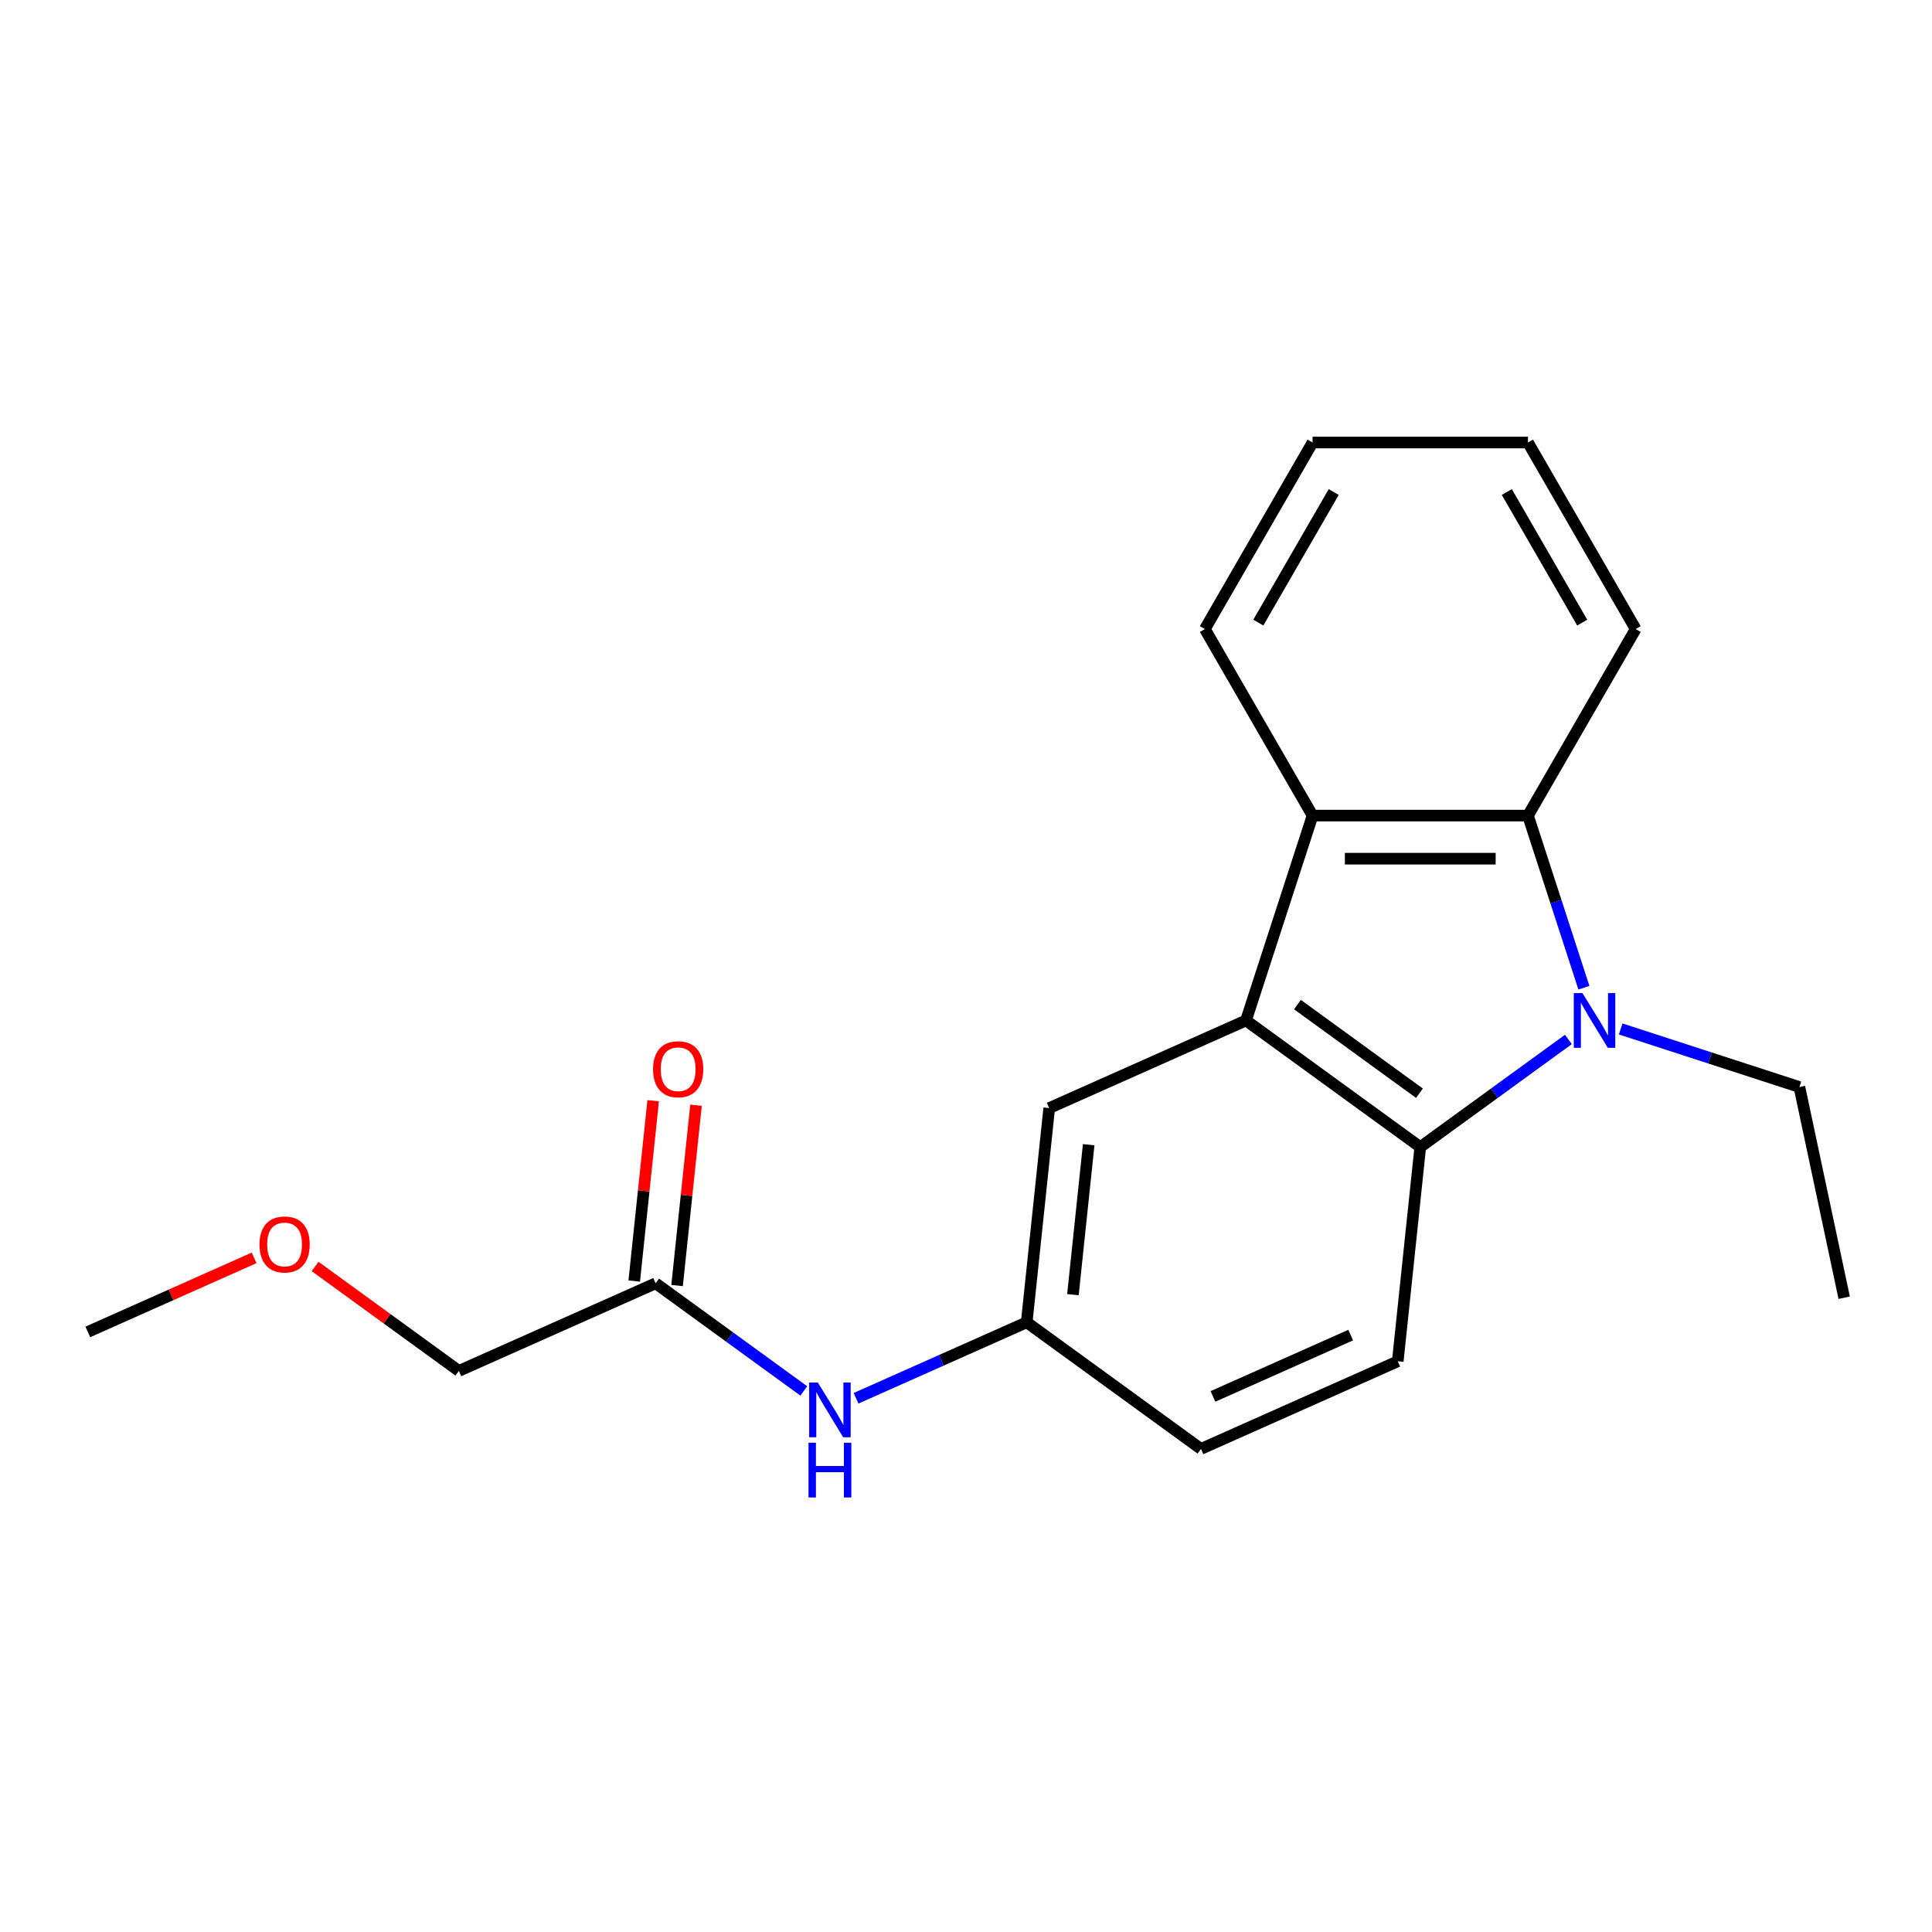<?xml version='1.0' encoding='iso-8859-1'?>
<svg version='1.1' baseProfile='full'
              xmlns='http://www.w3.org/2000/svg'
                      xmlns:rdkit='http://www.rdkit.org/xml'
                      xmlns:xlink='http://www.w3.org/1999/xlink'
                  xml:space='preserve'
width='1000px' height='1000px' viewBox='0 0 1000 1000'>
<!-- END OF HEADER -->
<rect style='opacity:1.0;fill:#FFFFFF;stroke:none' width='1000' height='1000' x='0' y='0'> </rect>
<path class='bond-1' d='M 811.801,538.017 L 773.464,565.87' style='fill:none;fill-rule:evenodd;stroke:#0000FF;stroke-width:6px;stroke-linecap:butt;stroke-linejoin:miter;stroke-opacity:1' />
<path class='bond-1' d='M 773.464,565.87 L 735.128,593.723' style='fill:none;fill-rule:evenodd;stroke:#000000;stroke-width:6px;stroke-linecap:butt;stroke-linejoin:miter;stroke-opacity:1' />
<path class='bond-2' d='M 819.821,511.241 L 805.348,466.696' style='fill:none;fill-rule:evenodd;stroke:#0000FF;stroke-width:6px;stroke-linecap:butt;stroke-linejoin:miter;stroke-opacity:1' />
<path class='bond-2' d='M 805.348,466.696 L 790.874,422.152' style='fill:none;fill-rule:evenodd;stroke:#000000;stroke-width:6px;stroke-linecap:butt;stroke-linejoin:miter;stroke-opacity:1' />
<path class='bond-11' d='M 838.855,532.584 L 885.11,547.613' style='fill:none;fill-rule:evenodd;stroke:#0000FF;stroke-width:6px;stroke-linecap:butt;stroke-linejoin:miter;stroke-opacity:1' />
<path class='bond-11' d='M 885.11,547.613 L 931.365,562.642' style='fill:none;fill-rule:evenodd;stroke:#000000;stroke-width:6px;stroke-linecap:butt;stroke-linejoin:miter;stroke-opacity:1' />
<path class='bond-0' d='M 644.927,528.188 L 735.128,593.723' style='fill:none;fill-rule:evenodd;stroke:#000000;stroke-width:6px;stroke-linecap:butt;stroke-linejoin:miter;stroke-opacity:1' />
<path class='bond-0' d='M 671.564,519.978 L 734.704,565.852' style='fill:none;fill-rule:evenodd;stroke:#000000;stroke-width:6px;stroke-linecap:butt;stroke-linejoin:miter;stroke-opacity:1' />
<path class='bond-5' d='M 644.927,528.188 L 543.073,573.537' style='fill:none;fill-rule:evenodd;stroke:#000000;stroke-width:6px;stroke-linecap:butt;stroke-linejoin:miter;stroke-opacity:1' />
<path class='bond-20' d='M 644.927,528.188 L 679.381,422.152' style='fill:none;fill-rule:evenodd;stroke:#000000;stroke-width:6px;stroke-linecap:butt;stroke-linejoin:miter;stroke-opacity:1' />
<path class='bond-4' d='M 735.128,593.723 L 723.473,704.606' style='fill:none;fill-rule:evenodd;stroke:#000000;stroke-width:6px;stroke-linecap:butt;stroke-linejoin:miter;stroke-opacity:1' />
<path class='bond-3' d='M 790.874,422.152 L 679.381,422.152' style='fill:none;fill-rule:evenodd;stroke:#000000;stroke-width:6px;stroke-linecap:butt;stroke-linejoin:miter;stroke-opacity:1' />
<path class='bond-3' d='M 774.15,444.45 L 696.105,444.45' style='fill:none;fill-rule:evenodd;stroke:#000000;stroke-width:6px;stroke-linecap:butt;stroke-linejoin:miter;stroke-opacity:1' />
<path class='bond-12' d='M 790.874,422.152 L 846.621,325.595' style='fill:none;fill-rule:evenodd;stroke:#000000;stroke-width:6px;stroke-linecap:butt;stroke-linejoin:miter;stroke-opacity:1' />
<path class='bond-13' d='M 679.381,422.152 L 623.634,325.595' style='fill:none;fill-rule:evenodd;stroke:#000000;stroke-width:6px;stroke-linecap:butt;stroke-linejoin:miter;stroke-opacity:1' />
<path class='bond-10' d='M 723.473,704.606 L 621.619,749.954' style='fill:none;fill-rule:evenodd;stroke:#000000;stroke-width:6px;stroke-linecap:butt;stroke-linejoin:miter;stroke-opacity:1' />
<path class='bond-10' d='M 699.125,691.037 L 627.827,722.781' style='fill:none;fill-rule:evenodd;stroke:#000000;stroke-width:6px;stroke-linecap:butt;stroke-linejoin:miter;stroke-opacity:1' />
<path class='bond-22' d='M 543.073,573.537 L 531.419,684.42' style='fill:none;fill-rule:evenodd;stroke:#000000;stroke-width:6px;stroke-linecap:butt;stroke-linejoin:miter;stroke-opacity:1' />
<path class='bond-22' d='M 563.501,592.5 L 555.343,670.118' style='fill:none;fill-rule:evenodd;stroke:#000000;stroke-width:6px;stroke-linecap:butt;stroke-linejoin:miter;stroke-opacity:1' />
<path class='bond-6' d='M 339.364,664.234 L 377.7,692.087' style='fill:none;fill-rule:evenodd;stroke:#000000;stroke-width:6px;stroke-linecap:butt;stroke-linejoin:miter;stroke-opacity:1' />
<path class='bond-6' d='M 377.7,692.087 L 416.037,719.94' style='fill:none;fill-rule:evenodd;stroke:#0000FF;stroke-width:6px;stroke-linecap:butt;stroke-linejoin:miter;stroke-opacity:1' />
<path class='bond-9' d='M 350.452,665.399 L 355.357,618.732' style='fill:none;fill-rule:evenodd;stroke:#000000;stroke-width:6px;stroke-linecap:butt;stroke-linejoin:miter;stroke-opacity:1' />
<path class='bond-9' d='M 355.357,618.732 L 360.262,572.064' style='fill:none;fill-rule:evenodd;stroke:#FF0000;stroke-width:6px;stroke-linecap:butt;stroke-linejoin:miter;stroke-opacity:1' />
<path class='bond-9' d='M 328.276,663.069 L 333.181,616.401' style='fill:none;fill-rule:evenodd;stroke:#000000;stroke-width:6px;stroke-linecap:butt;stroke-linejoin:miter;stroke-opacity:1' />
<path class='bond-9' d='M 333.181,616.401 L 338.085,569.733' style='fill:none;fill-rule:evenodd;stroke:#FF0000;stroke-width:6px;stroke-linecap:butt;stroke-linejoin:miter;stroke-opacity:1' />
<path class='bond-14' d='M 339.364,664.234 L 237.509,709.583' style='fill:none;fill-rule:evenodd;stroke:#000000;stroke-width:6px;stroke-linecap:butt;stroke-linejoin:miter;stroke-opacity:1' />
<path class='bond-7' d='M 443.091,723.746 L 487.255,704.083' style='fill:none;fill-rule:evenodd;stroke:#0000FF;stroke-width:6px;stroke-linecap:butt;stroke-linejoin:miter;stroke-opacity:1' />
<path class='bond-7' d='M 487.255,704.083 L 531.419,684.42' style='fill:none;fill-rule:evenodd;stroke:#000000;stroke-width:6px;stroke-linecap:butt;stroke-linejoin:miter;stroke-opacity:1' />
<path class='bond-8' d='M 531.419,684.42 L 621.619,749.954' style='fill:none;fill-rule:evenodd;stroke:#000000;stroke-width:6px;stroke-linecap:butt;stroke-linejoin:miter;stroke-opacity:1' />
<path class='bond-17' d='M 931.365,562.642 L 954.545,671.699' style='fill:none;fill-rule:evenodd;stroke:#000000;stroke-width:6px;stroke-linecap:butt;stroke-linejoin:miter;stroke-opacity:1' />
<path class='bond-19' d='M 846.621,325.595 L 790.874,229.039' style='fill:none;fill-rule:evenodd;stroke:#000000;stroke-width:6px;stroke-linecap:butt;stroke-linejoin:miter;stroke-opacity:1' />
<path class='bond-19' d='M 818.948,322.261 L 779.925,254.672' style='fill:none;fill-rule:evenodd;stroke:#000000;stroke-width:6px;stroke-linecap:butt;stroke-linejoin:miter;stroke-opacity:1' />
<path class='bond-21' d='M 623.634,325.595 L 679.381,229.039' style='fill:none;fill-rule:evenodd;stroke:#000000;stroke-width:6px;stroke-linecap:butt;stroke-linejoin:miter;stroke-opacity:1' />
<path class='bond-21' d='M 651.307,322.261 L 690.33,254.672' style='fill:none;fill-rule:evenodd;stroke:#000000;stroke-width:6px;stroke-linecap:butt;stroke-linejoin:miter;stroke-opacity:1' />
<path class='bond-15' d='M 237.509,709.583 L 200.303,682.55' style='fill:none;fill-rule:evenodd;stroke:#000000;stroke-width:6px;stroke-linecap:butt;stroke-linejoin:miter;stroke-opacity:1' />
<path class='bond-15' d='M 200.303,682.55 L 163.096,655.518' style='fill:none;fill-rule:evenodd;stroke:#FF0000;stroke-width:6px;stroke-linecap:butt;stroke-linejoin:miter;stroke-opacity:1' />
<path class='bond-16' d='M 131.522,651.077 L 88.488,670.237' style='fill:none;fill-rule:evenodd;stroke:#FF0000;stroke-width:6px;stroke-linecap:butt;stroke-linejoin:miter;stroke-opacity:1' />
<path class='bond-16' d='M 88.488,670.237 L 45.455,689.397' style='fill:none;fill-rule:evenodd;stroke:#000000;stroke-width:6px;stroke-linecap:butt;stroke-linejoin:miter;stroke-opacity:1' />
<path class='bond-18' d='M 679.381,229.039 L 790.874,229.039' style='fill:none;fill-rule:evenodd;stroke:#000000;stroke-width:6px;stroke-linecap:butt;stroke-linejoin:miter;stroke-opacity:1' />
<path  class='atom-0' d='M 819.068 514.028
L 828.348 529.028
Q 829.268 530.508, 830.748 533.188
Q 832.228 535.868, 832.308 536.028
L 832.308 514.028
L 836.068 514.028
L 836.068 542.348
L 832.188 542.348
L 822.228 525.948
Q 821.068 524.028, 819.828 521.828
Q 818.628 519.628, 818.268 518.948
L 818.268 542.348
L 814.588 542.348
L 814.588 514.028
L 819.068 514.028
' fill='#0000FF'/>
<path  class='atom-8' d='M 423.304 715.608
L 432.584 730.608
Q 433.504 732.088, 434.984 734.768
Q 436.464 737.448, 436.544 737.608
L 436.544 715.608
L 440.304 715.608
L 440.304 743.928
L 436.424 743.928
L 426.464 727.528
Q 425.304 725.608, 424.064 723.408
Q 422.864 721.208, 422.504 720.528
L 422.504 743.928
L 418.824 743.928
L 418.824 715.608
L 423.304 715.608
' fill='#0000FF'/>
<path  class='atom-8' d='M 418.484 746.76
L 422.324 746.76
L 422.324 758.8
L 436.804 758.8
L 436.804 746.76
L 440.644 746.76
L 440.644 775.08
L 436.804 775.08
L 436.804 762
L 422.324 762
L 422.324 775.08
L 418.484 775.08
L 418.484 746.76
' fill='#0000FF'/>
<path  class='atom-10' d='M 338.018 553.431
Q 338.018 546.631, 341.378 542.831
Q 344.738 539.031, 351.018 539.031
Q 357.298 539.031, 360.658 542.831
Q 364.018 546.631, 364.018 553.431
Q 364.018 560.311, 360.618 564.231
Q 357.218 568.111, 351.018 568.111
Q 344.778 568.111, 341.378 564.231
Q 338.018 560.351, 338.018 553.431
M 351.018 564.911
Q 355.338 564.911, 357.658 562.031
Q 360.018 559.111, 360.018 553.431
Q 360.018 547.871, 357.658 545.071
Q 355.338 542.231, 351.018 542.231
Q 346.698 542.231, 344.338 545.031
Q 342.018 547.831, 342.018 553.431
Q 342.018 559.151, 344.338 562.031
Q 346.698 564.911, 351.018 564.911
' fill='#FF0000'/>
<path  class='atom-16' d='M 134.309 644.128
Q 134.309 637.328, 137.669 633.528
Q 141.029 629.728, 147.309 629.728
Q 153.589 629.728, 156.949 633.528
Q 160.309 637.328, 160.309 644.128
Q 160.309 651.008, 156.909 654.928
Q 153.509 658.808, 147.309 658.808
Q 141.069 658.808, 137.669 654.928
Q 134.309 651.048, 134.309 644.128
M 147.309 655.608
Q 151.629 655.608, 153.949 652.728
Q 156.309 649.808, 156.309 644.128
Q 156.309 638.568, 153.949 635.768
Q 151.629 632.928, 147.309 632.928
Q 142.989 632.928, 140.629 635.728
Q 138.309 638.528, 138.309 644.128
Q 138.309 649.848, 140.629 652.728
Q 142.989 655.608, 147.309 655.608
' fill='#FF0000'/>
</svg>
